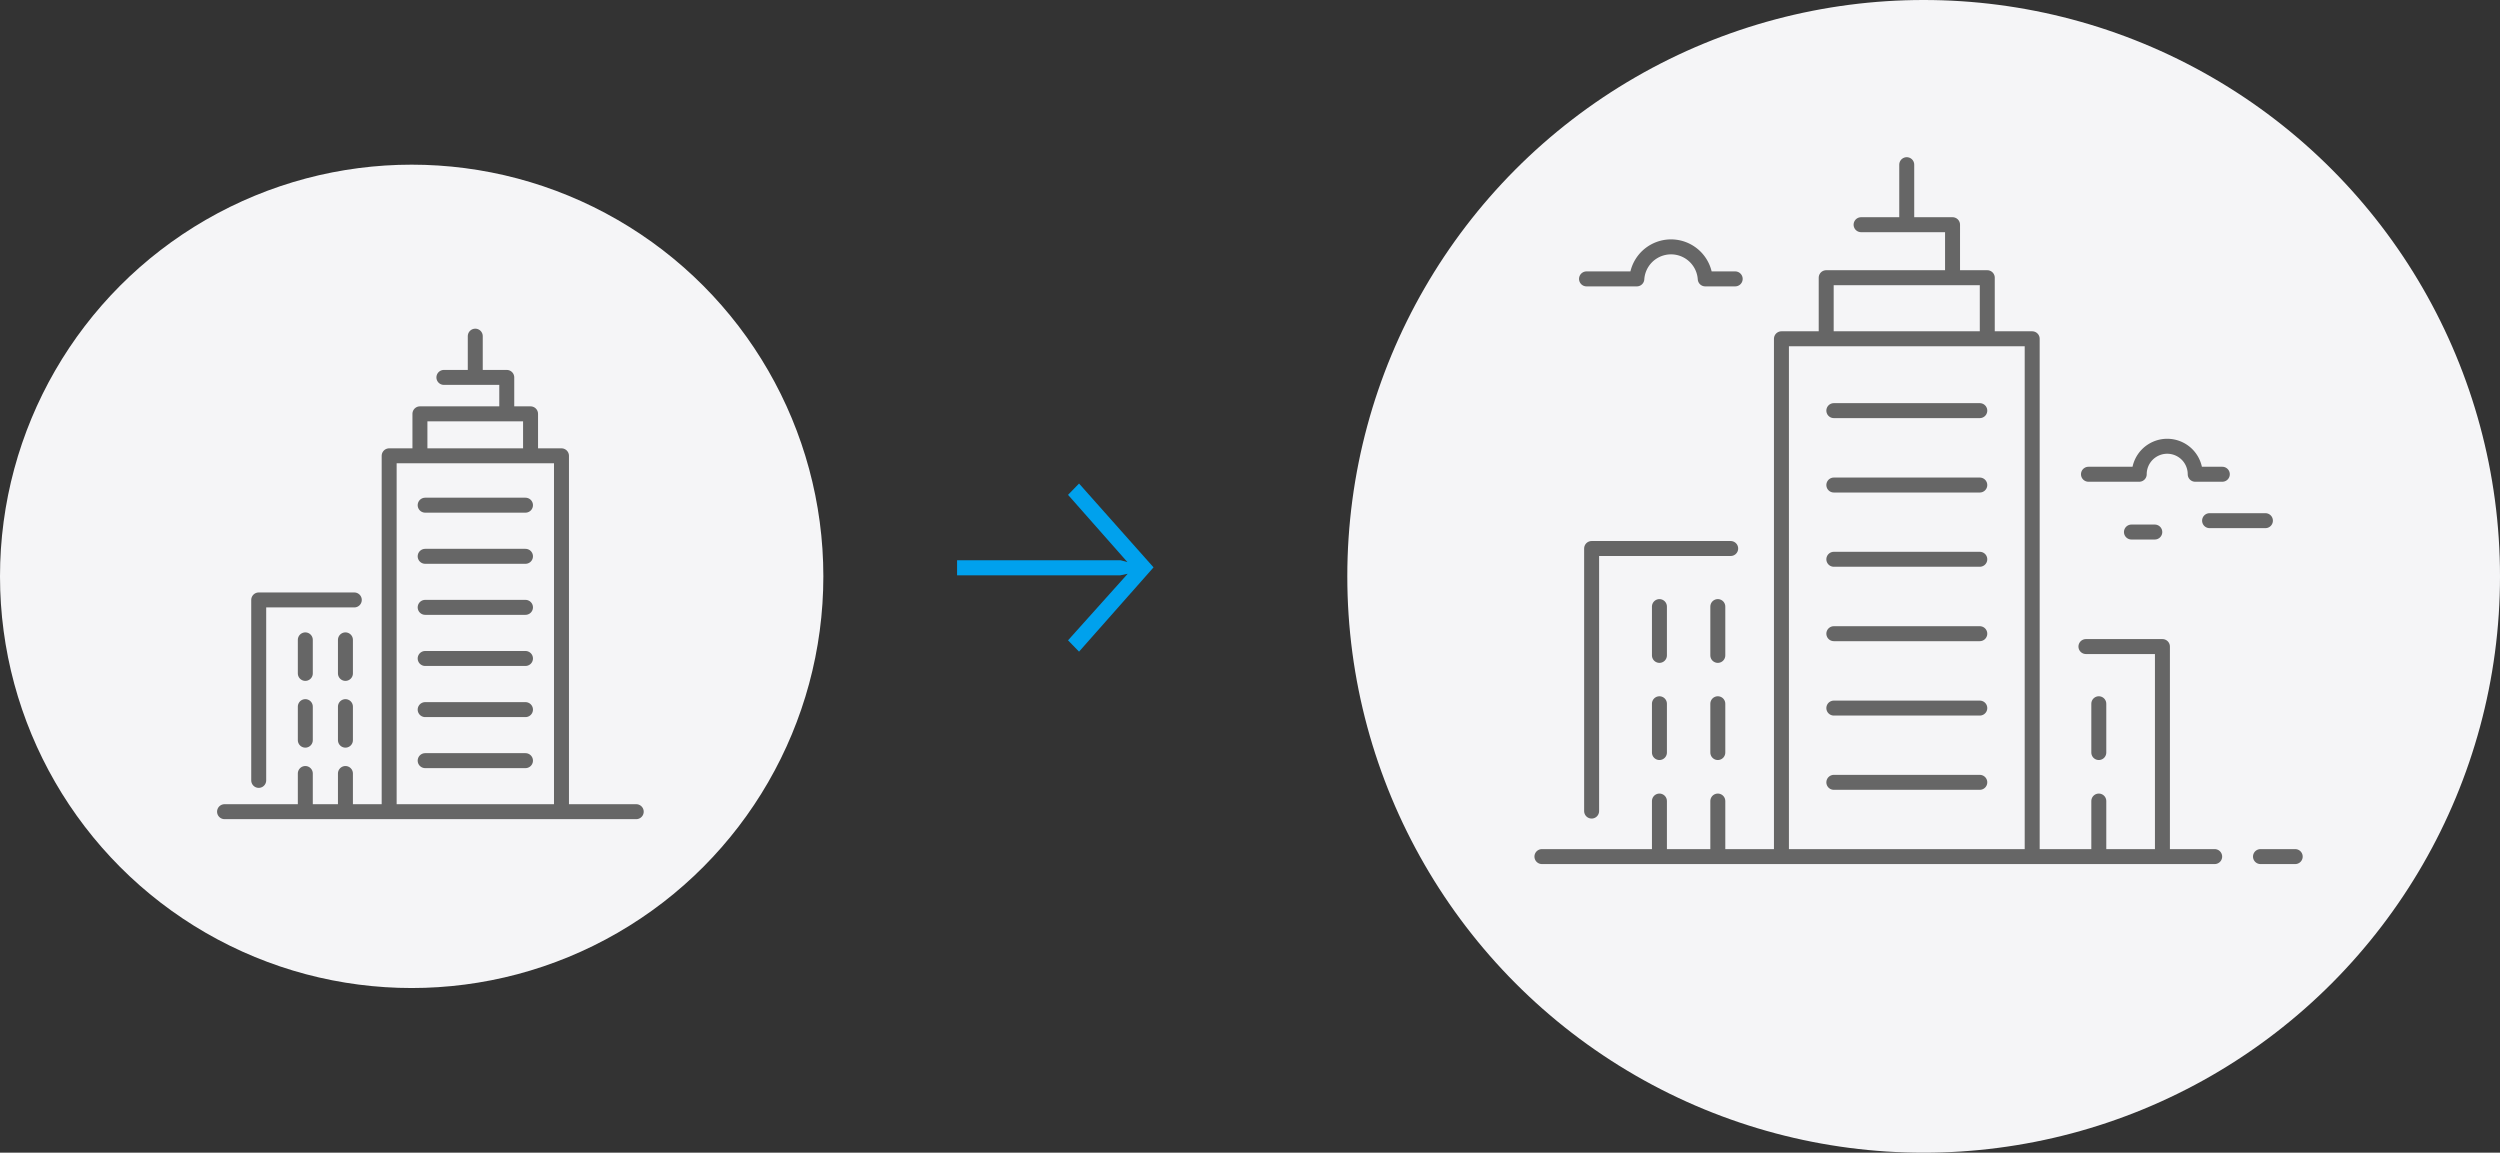 <svg xmlns="http://www.w3.org/2000/svg" width="167" height="77" viewBox="0 0 167 77">
  <rect x="0" y="0" width="167" height="77" fill="#333333" stroke="none"/>
  <g id="Group_2348" data-name="Group 2348" transform="translate(-235 -935)">
    <path id="Arrow_right" d="M15.057-7.1,10.08-12.7l-.735.756,3.969,4.494-.462-.126H1.932v1.008h10.9l.5-.105L9.345-2.226l.735.756Z" transform="translate(297 980)" fill="#00a1ed" stroke="rgba(0,0,0,0)" stroke-miterlimit="10" stroke-width="1"/>
    <g id="Group_2342" data-name="Group 2342">
      <circle id="Ellipse_77" data-name="Ellipse 77" cx="38.5" cy="38.5" r="38.5" transform="translate(325 935)" fill="#f5f5f7"/>
      <g id="Building-lrg" transform="translate(327.78 935.86)">
        <line id="Line_256" data-name="Line 256" x2="2.32" transform="translate(58.22 56.36)" fill="none" stroke="#666" stroke-linecap="round" stroke-linejoin="round" stroke-width="1"/>
        <line id="Line_257" data-name="Line 257" x2="44.94" transform="translate(10.22 56.36)" fill="none" stroke="#666" stroke-linecap="round" stroke-linejoin="round" stroke-width="1"/>
        <line id="Line_258" data-name="Line 258" x2="9.75" transform="translate(29.72 26.57)" fill="none" stroke="#666" stroke-linecap="round" stroke-linejoin="round" stroke-width="1"/>
        <line id="Line_259" data-name="Line 259" x2="9.75" transform="translate(29.72 31.54)" fill="none" stroke="#666" stroke-linecap="round" stroke-linejoin="round" stroke-width="1"/>
        <line id="Line_260" data-name="Line 260" x2="9.75" transform="translate(29.72 36.5)" fill="none" stroke="#666" stroke-linecap="round" stroke-linejoin="round" stroke-width="1"/>
        <line id="Line_261" data-name="Line 261" x2="9.75" transform="translate(29.72 46.44)" fill="none" stroke="#666" stroke-linecap="round" stroke-linejoin="round" stroke-width="1"/>
        <line id="Line_262" data-name="Line 262" x2="9.75" transform="translate(29.72 51.4)" fill="none" stroke="#666" stroke-linecap="round" stroke-linejoin="round" stroke-width="1"/>
        <line id="Line_263" data-name="Line 263" x2="9.75" transform="translate(29.72 41.47)" fill="none" stroke="#666" stroke-linecap="round" stroke-linejoin="round" stroke-width="1"/>
        <line id="Line_264" data-name="Line 264" y2="3.88" transform="translate(34.59 10.14)" fill="none" stroke="#666" stroke-linecap="round" stroke-linejoin="round" stroke-width="1"/>
        <path id="Path_7035" data-name="Path 7035" d="M26.22,56.26V21.77H42.97V56.26" fill="none" stroke="#666" stroke-linecap="round" stroke-linejoin="round" stroke-width="1"/>
        <path id="Path_7036" data-name="Path 7036" d="M29.21,21.65V17.69H39.97v3.96" fill="none" stroke="#666" stroke-linecap="round" stroke-linejoin="round" stroke-width="1"/>
        <path id="Path_7037" data-name="Path 7037" d="M31.54,14.15h6.11V17.6" fill="none" stroke="#666" stroke-linecap="round" stroke-linejoin="round" stroke-width="1"/>
        <path id="Path_7038" data-name="Path 7038" d="M13.54,53.32V35.78h9.29" fill="none" stroke="#666" stroke-linecap="round" stroke-linejoin="round" stroke-width="1"/>
        <line id="Line_265" data-name="Line 265" y2="3.26" transform="translate(21.97 46.15)" fill="none" stroke="#666" stroke-linecap="round" stroke-linejoin="round" stroke-width="1"/>
        <line id="Line_266" data-name="Line 266" y2="3.26" transform="translate(18.07 46.15)" fill="none" stroke="#666" stroke-linecap="round" stroke-linejoin="round" stroke-width="1"/>
        <line id="Line_267" data-name="Line 267" y2="3.26" transform="translate(21.97 39.66)" fill="none" stroke="#666" stroke-linecap="round" stroke-linejoin="round" stroke-width="1"/>
        <line id="Line_268" data-name="Line 268" y2="3.26" transform="translate(18.07 39.66)" fill="none" stroke="#666" stroke-linecap="round" stroke-linejoin="round" stroke-width="1"/>
        <line id="Line_269" data-name="Line 269" y2="3.58" transform="translate(21.97 52.65)" fill="none" stroke="#666" stroke-linecap="round" stroke-linejoin="round" stroke-width="1"/>
        <line id="Line_270" data-name="Line 270" y2="3.58" transform="translate(18.07 52.65)" fill="none" stroke="#666" stroke-linecap="round" stroke-linejoin="round" stroke-width="1"/>
        <path id="Path_7039" data-name="Path 7039" d="M51.67,56.26V42.33H46.56" fill="none" stroke="#666" stroke-linecap="round" stroke-linejoin="round" stroke-width="1"/>
        <line id="Line_271" data-name="Line 271" y2="3.26" transform="translate(47.42 46.15)" fill="none" stroke="#666" stroke-linecap="round" stroke-linejoin="round" stroke-width="1"/>
        <line id="Line_272" data-name="Line 272" y2="3.58" transform="translate(47.42 52.65)" fill="none" stroke="#666" stroke-linecap="round" stroke-linejoin="round" stroke-width="1"/>
        <path id="Path_7040" data-name="Path 7040" d="M13.2,17.77h3.36a2.29,2.29,0,0,1,4.57,0h2" fill="none" stroke="#666" stroke-linecap="round" stroke-linejoin="round" stroke-width="1"/>
        <path id="Path_7041" data-name="Path 7041" d="M55.67,30.82H53.86a1.87,1.87,0,0,0-3.74,0H46.73" fill="none" stroke="#666" stroke-linecap="round" stroke-linejoin="round" stroke-width="1"/>
        <line id="Line_273" data-name="Line 273" x2="3.73" transform="translate(54.82 33.92)" fill="none" stroke="#666" stroke-linecap="round" stroke-linejoin="round" stroke-width="1"/>
        <line id="Line_274" data-name="Line 274" x2="1.56" transform="translate(49.6 34.68)" fill="none" stroke="#666" stroke-linecap="round" stroke-linejoin="round" stroke-width="1"/>
      </g>
    </g>
    <g id="Building-sm" transform="translate(239.78 947.315)">
      <circle id="Ellipse_76" data-name="Ellipse 76" cx="27.5" cy="27.5" r="27.5" transform="translate(-4.78 -1.315)" fill="#f5f5f7"/>
      <line id="Line_257-2" data-name="Line 257" x2="27.5" transform="translate(10.22 41.905)" fill="none" stroke="#666" stroke-linecap="round" stroke-linejoin="round" stroke-width="1"/>
      <line id="Line_258-2" data-name="Line 258" x2="6.701" transform="translate(23.621 21.431)" fill="none" stroke="#666" stroke-linecap="round" stroke-linejoin="round" stroke-width="1"/>
      <line id="Line_259-2" data-name="Line 259" x2="6.701" transform="translate(23.621 24.847)" fill="none" stroke="#666" stroke-linecap="round" stroke-linejoin="round" stroke-width="1"/>
      <line id="Line_260-2" data-name="Line 260" x2="6.701" transform="translate(23.621 28.256)" fill="none" stroke="#666" stroke-linecap="round" stroke-linejoin="round" stroke-width="1"/>
      <line id="Line_261-2" data-name="Line 261" x2="6.701" transform="translate(23.621 35.087)" fill="none" stroke="#666" stroke-linecap="round" stroke-linejoin="round" stroke-width="1"/>
      <line id="Line_262-2" data-name="Line 262" x2="6.701" transform="translate(23.621 38.496)" fill="none" stroke="#666" stroke-linecap="round" stroke-linejoin="round" stroke-width="1"/>
      <line id="Line_263-2" data-name="Line 263" x2="6.701" transform="translate(23.621 31.671)" fill="none" stroke="#666" stroke-linecap="round" stroke-linejoin="round" stroke-width="1"/>
      <line id="Line_264-2" data-name="Line 264" y2="2.667" transform="translate(26.968 10.14)" fill="none" stroke="#666" stroke-linecap="round" stroke-linejoin="round" stroke-width="1"/>
      <path id="Path_7035-2" data-name="Path 7035" d="M26.22,45.473V21.77H37.731v23.7" transform="translate(-5.004 -3.637)" fill="none" stroke="#666" stroke-linecap="round" stroke-linejoin="round" stroke-width="1"/>
      <path id="Path_7036-2" data-name="Path 7036" d="M29.21,20.411V17.69H36.6v2.721" transform="translate(-5.939 -2.361)" fill="none" stroke="#666" stroke-linecap="round" stroke-linejoin="round" stroke-width="1"/>
      <path id="Path_7037-2" data-name="Path 7037" d="M31.54,14.15h4.2v2.371" transform="translate(-6.668 -1.254)" fill="none" stroke="#666" stroke-linecap="round" stroke-linejoin="round" stroke-width="1"/>
      <path id="Path_7038-2" data-name="Path 7038" d="M13.54,47.834V35.78h6.385" transform="translate(-1.038 -8.019)" fill="none" stroke="#666" stroke-linecap="round" stroke-linejoin="round" stroke-width="1"/>
      <line id="Line_265-2" data-name="Line 265" y2="2.24" transform="translate(18.295 34.888)" fill="none" stroke="#666" stroke-linecap="round" stroke-linejoin="round" stroke-width="1"/>
      <line id="Line_266-2" data-name="Line 266" y2="2.24" transform="translate(15.615 34.888)" fill="none" stroke="#666" stroke-linecap="round" stroke-linejoin="round" stroke-width="1"/>
      <line id="Line_267-2" data-name="Line 267" y2="2.24" transform="translate(18.295 30.428)" fill="none" stroke="#666" stroke-linecap="round" stroke-linejoin="round" stroke-width="1"/>
      <line id="Line_268-2" data-name="Line 268" y2="2.24" transform="translate(15.615 30.428)" fill="none" stroke="#666" stroke-linecap="round" stroke-linejoin="round" stroke-width="1"/>
      <line id="Line_269-2" data-name="Line 269" y2="2.46" transform="translate(18.295 39.355)" fill="none" stroke="#666" stroke-linecap="round" stroke-linejoin="round" stroke-width="1"/>
      <line id="Line_270-2" data-name="Line 270" y2="2.46" transform="translate(15.615 39.355)" fill="none" stroke="#666" stroke-linecap="round" stroke-linejoin="round" stroke-width="1"/>
    </g>
  </g>
</svg>
